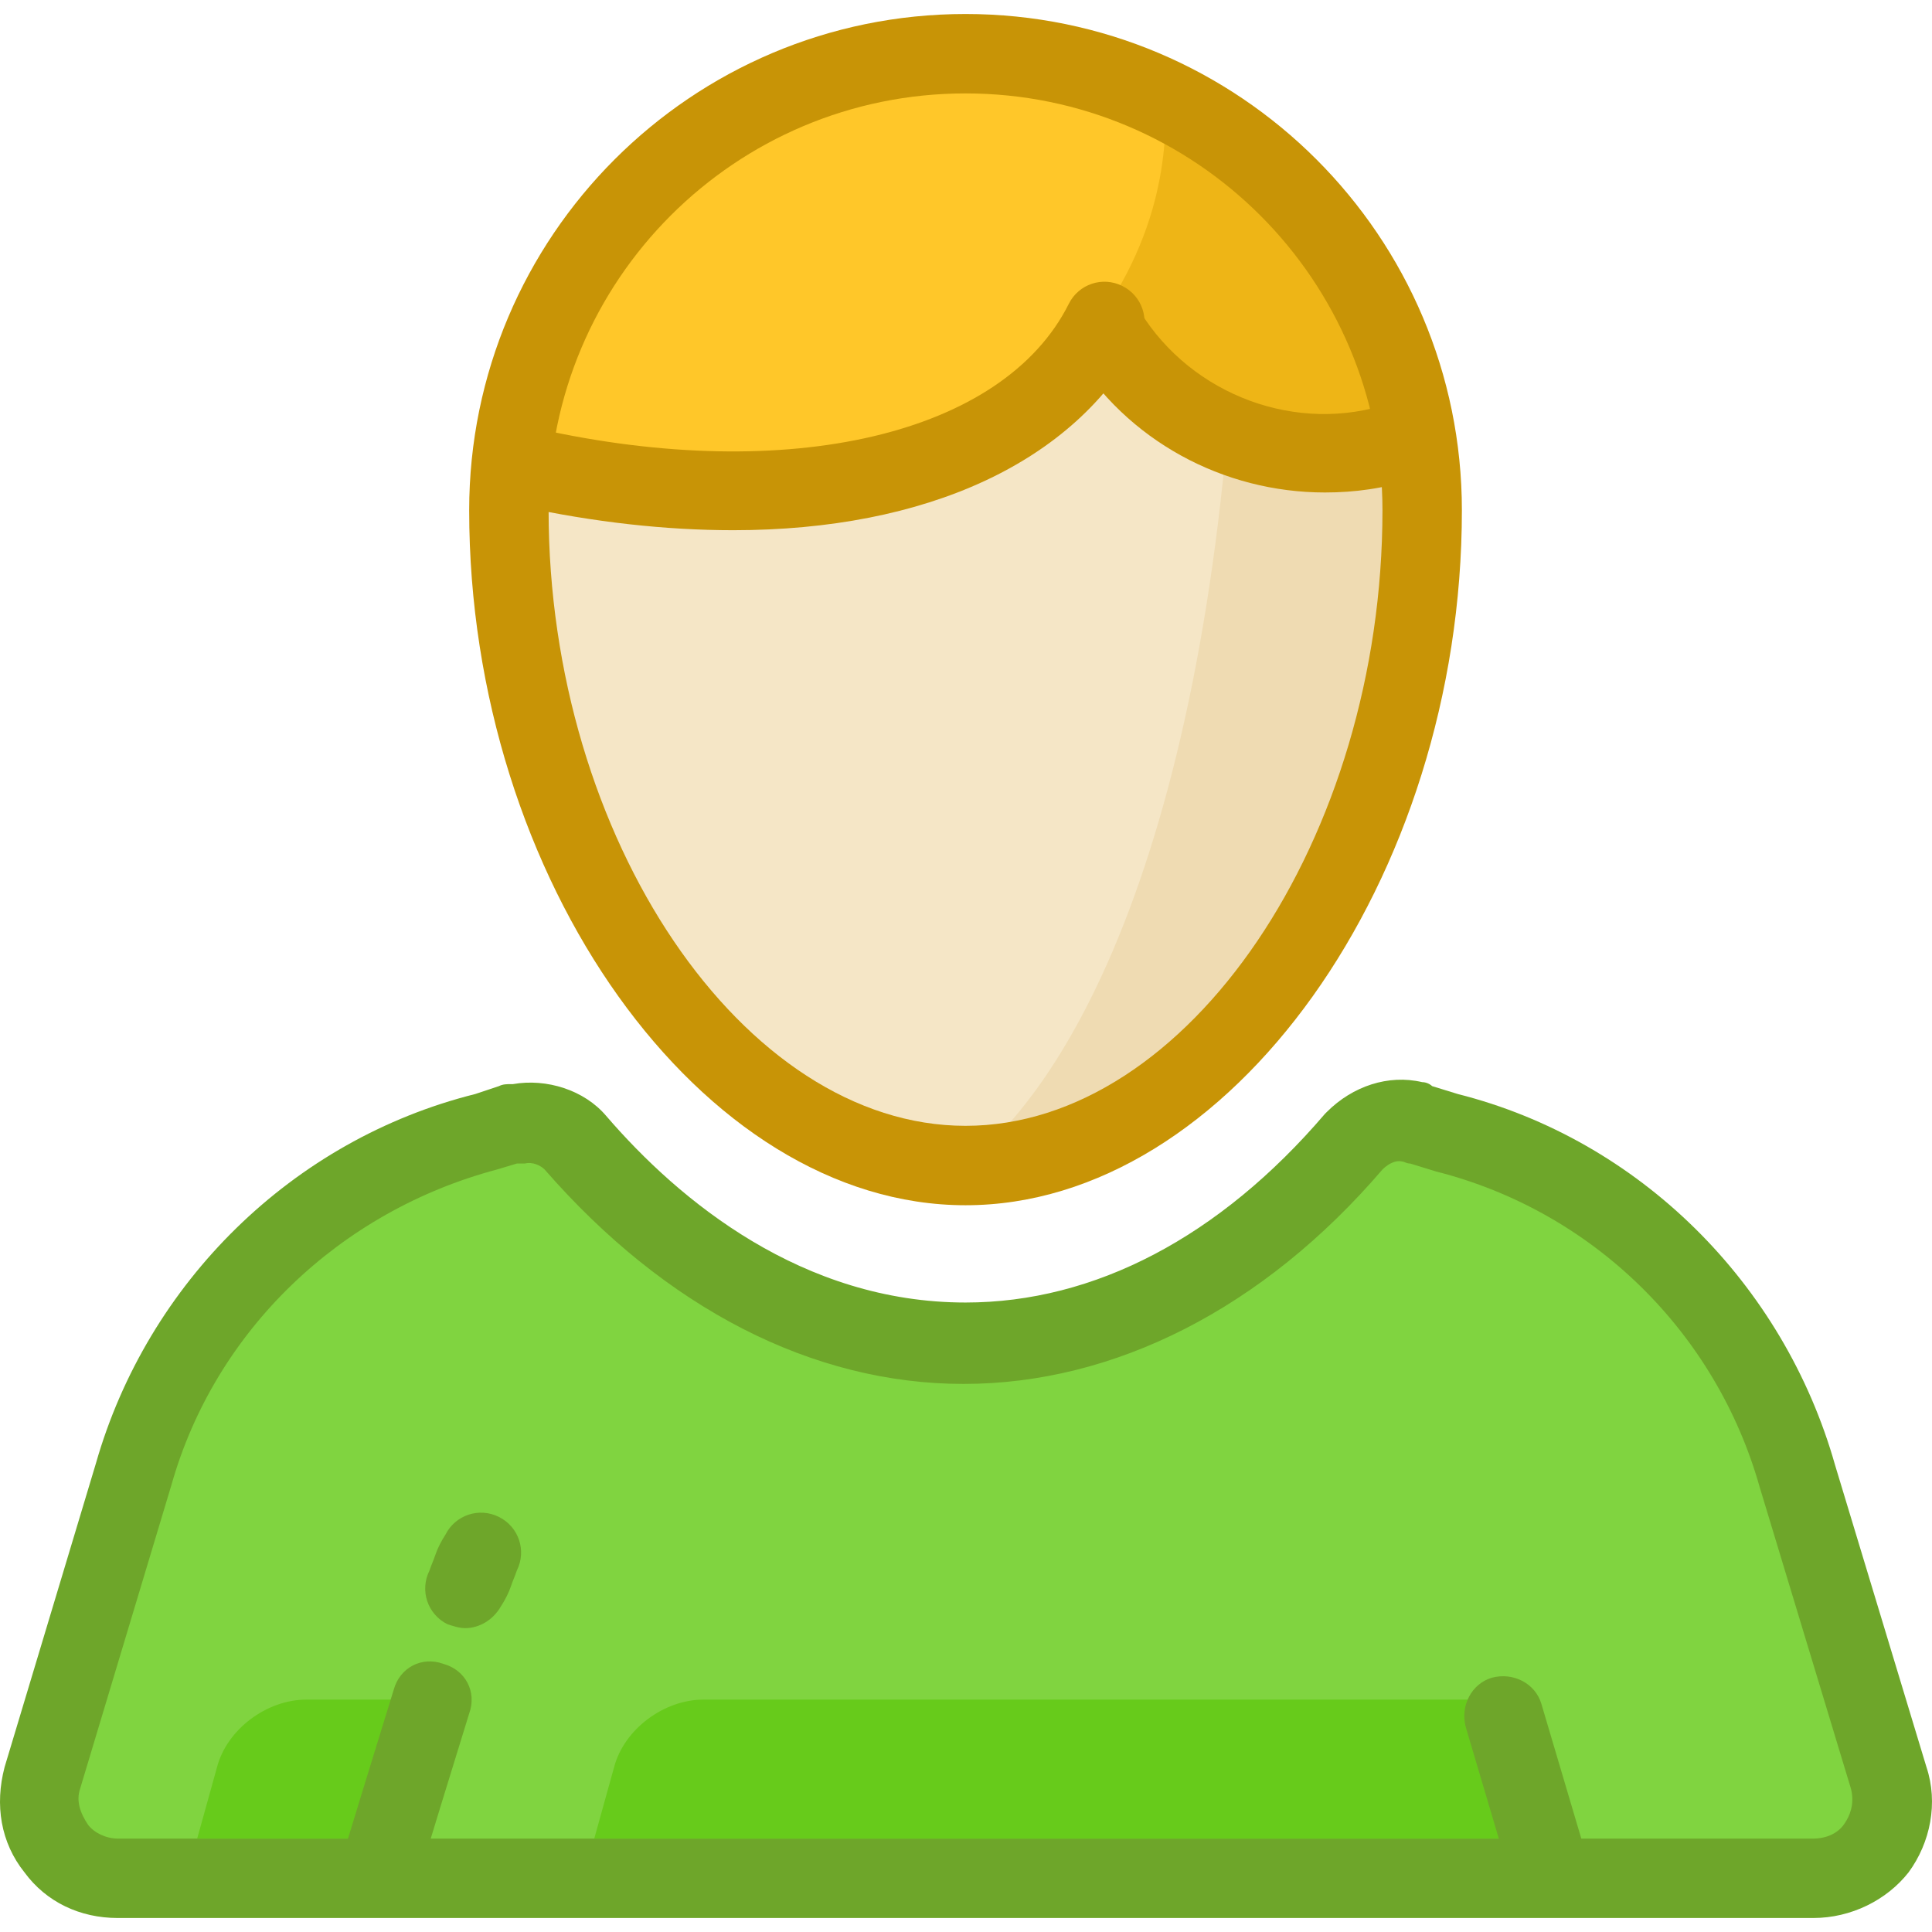 <?xml version="1.0" encoding="iso-8859-1"?>
<!-- Uploaded to: SVG Repo, www.svgrepo.com, Generator: SVG Repo Mixer Tools -->
<svg height="800px" width="800px" version="1.1" id="Layer_1" xmlns="http://www.w3.org/2000/svg" xmlns:xlink="http://www.w3.org/1999/xlink" 
	 viewBox="0 0 389.24 389.24" xml:space="preserve">
<g transform="translate(17 14)">
	<path style="fill:#F5E6C6;" d="M85.526,88.82c0-50.8,41.2-92,92-92s92,41.2,92,92c0,67.6-41.2,132-92,132
		S85.526,156.82,85.526,88.82L85.526,88.82z"/>
	<path style="fill:#EFDBB2;" d="M232.726,15.22c22.4,16.8,36.8,43.6,36.8,73.6c0,67.6-41.2,132-92,132
		C207.926,196.42,232.726,128.02,232.726,15.22z"/>
	<path style="fill:#FFC729;" d="M89.926,79.22c0,0,79.2,24.4,117.6-26.4c28.4,35.2,62,20.8,62,20.8s-20.8-76.4-84-76.4
		C98.726-2.78,89.926,79.22,89.926,79.22z"/>
	<path style="fill:#EEB516;" d="M217.926,5.22c0,10.4,0,29.6-18.8,52c24.4,31.6,70.8,10,70.8,10L217.926,5.22z"/>
	<g>
		<path style="fill:#C89406;" d="M130.726,92.82c-13.6,0-28-1.6-42.8-4.8c-4.4-0.8-7.2-5.2-6-9.6c0.8-4.4,5.2-7.2,9.6-6
			c50.4,11.2,93.6,1.2,106.8-25.2c2-4,6.8-5.6,10.8-3.6s5.6,6.8,3.6,10.8C199.526,79.22,169.526,92.82,130.726,92.82z"/>
		<path style="fill:#C89406;" d="M249.926,85.22c-20.4,0-40-10.4-50.8-28.4c-2.4-3.6-1.2-8.8,2.8-10.8c3.6-2.4,8.8-1.2,10.8,2.8
			c10.4,16.8,31.6,24.8,50.4,18.4c4.4-1.2,8.8,0.8,10,5.2s-0.8,8.8-5.2,10C261.926,84.42,255.926,85.22,249.926,85.22z"/>
		<path style="fill:#C89406;" d="M177.526,228.82c-53.2,0-100-65.6-100-140c0-55.2,44.8-100,100-100s100,44.8,100,100
			C277.526,163.22,230.726,228.82,177.526,228.82z M177.526,4.82c-46.4,0-84,37.6-84,84c0,66,39.2,124,84,124s84-58,84-124
			C261.526,42.42,223.926,4.82,177.526,4.82z"/>
	</g>
	<g>
		<path style="fill:#80D440;" d="M363.526,344.02l-18.4-60.8c-9.6-34-36.4-60.4-70.8-69.2l-5.2-1.6c-0.4,0-0.8-0.4-1.2-0.4
			c-4.4-1.2-8.8,0.4-12,3.6c-21.6,25.2-48.8,40.8-78.4,40.8s-56.8-15.6-78.4-40.4c-2.8-3.2-7.6-4.8-12-3.6h-1.2l-5.2,1.6
			c-34,8.8-61.2,35.2-70.8,69.2l-18.4,60.8c-2.8,10.4,4.8,20.4,15.2,20.4h341.6C359.126,364.42,366.726,354.42,363.526,344.02
			L363.526,344.02z"/>
		<path style="fill:#6EA62A;" d="M348.326,372.42H6.726c-7.6,0-14.4-3.2-18.8-9.2c-4.8-6-6-13.6-4-21.2l18.4-61.2
			c10.4-36.4,39.6-65.2,76.4-74.4l4.8-1.6c0.8-0.4,1.6-0.4,2.4-0.4h0.4c6.8-1.2,14.4,1.2,18.8,6.4c14.8,17.2,39.6,37.6,72.4,37.6
			c26,0,51.2-13.2,72.4-38l0.4-0.4c5.2-5.2,12.4-7.6,19.2-6c0.8,0,1.6,0.4,2,0.8l5.2,1.6c36.4,9.2,65.6,38,76,74.8l18.4,60.8
			c2.4,7.2,0.8,15.2-3.6,21.2C363.126,368.82,355.926,372.42,348.326,372.42z M87.126,220.42l-4,1.2c-31.6,8.4-56.8,32.4-65.6,63.6
			l-18.4,61.2c-0.8,2.4,0,4.8,1.6,7.2c1.2,1.6,3.6,2.8,6,2.8h341.6c2.8,0,5.2-1.2,6.4-3.2c0.8-1.2,2-3.6,1.2-6.8l0,0l-18.4-60.8
			c-8.8-31.2-33.6-55.6-65.2-63.6l-5.2-1.6c-0.8,0-1.2-0.4-1.6-0.4c-1.6-0.4-3.2,0.8-4,1.6c-24,28-54,43.2-84.4,43.2
			s-60-15.2-84.4-43.2c-0.8-0.8-2.4-1.6-4-1.2C88.726,220.42,87.926,220.42,87.126,220.42z"/>
	</g>
	<g>
		<path style="fill:#67CB1B;" d="M106.726,342.02c2-7.6,10-13.6,18-13.6h162v28h-184L106.726,342.02z"/>
		<path style="fill:#67CB1B;" d="M26.726,342.02c2-7.6,10-13.6,18-13.6h22v28h-44L26.726,342.02z"/>
	</g>
	<g>
		<path style="fill:#89DB4A;" d="M295.526,364.02c0,0-6.4-21.6-9.6-32.4 M79.926,298.82c-1.2,2.4-2,4.8-3.2,7.2 M69.926,328.82
			c-3.2,10.8-7.6,25.2-10.8,35.2"/>
		<path style="fill:#6EA62A;" d="M59.126,372.02c-0.8,0-1.6,0-2.4-0.4c-4.4-1.2-6.4-6-5.2-10c2.8-9.2,7.2-23.6,10.8-35.2
			c1.2-4.4,5.6-6.8,10-5.2c4.4,1.2,6.8,5.6,5.2,10c-3.6,11.6-8,26-10.8,35.2C65.526,370.02,62.326,372.02,59.126,372.02z
			 M287.926,366.42l-9.6-32.4c-1.2-4.4,1.2-8.8,5.2-10c4.4-1.2,8.8,1.2,10,5.2l9.6,32.4L287.926,366.42z M76.726,314.02
			c-1.2,0-2.4-0.4-3.6-0.8c-4-2-5.6-6.8-3.6-10.8c0.4-1.2,0.8-2,1.2-3.2c0.4-1.2,1.2-2.8,2-4c2-4,6.8-5.6,10.8-3.6s5.6,6.8,3.6,10.8
			c-0.4,1.2-0.8,2-1.2,3.2c-0.4,1.2-1.2,2.8-2,4C82.326,312.42,79.526,314.02,76.726,314.02z"/>
	</g>
</g>
</svg>